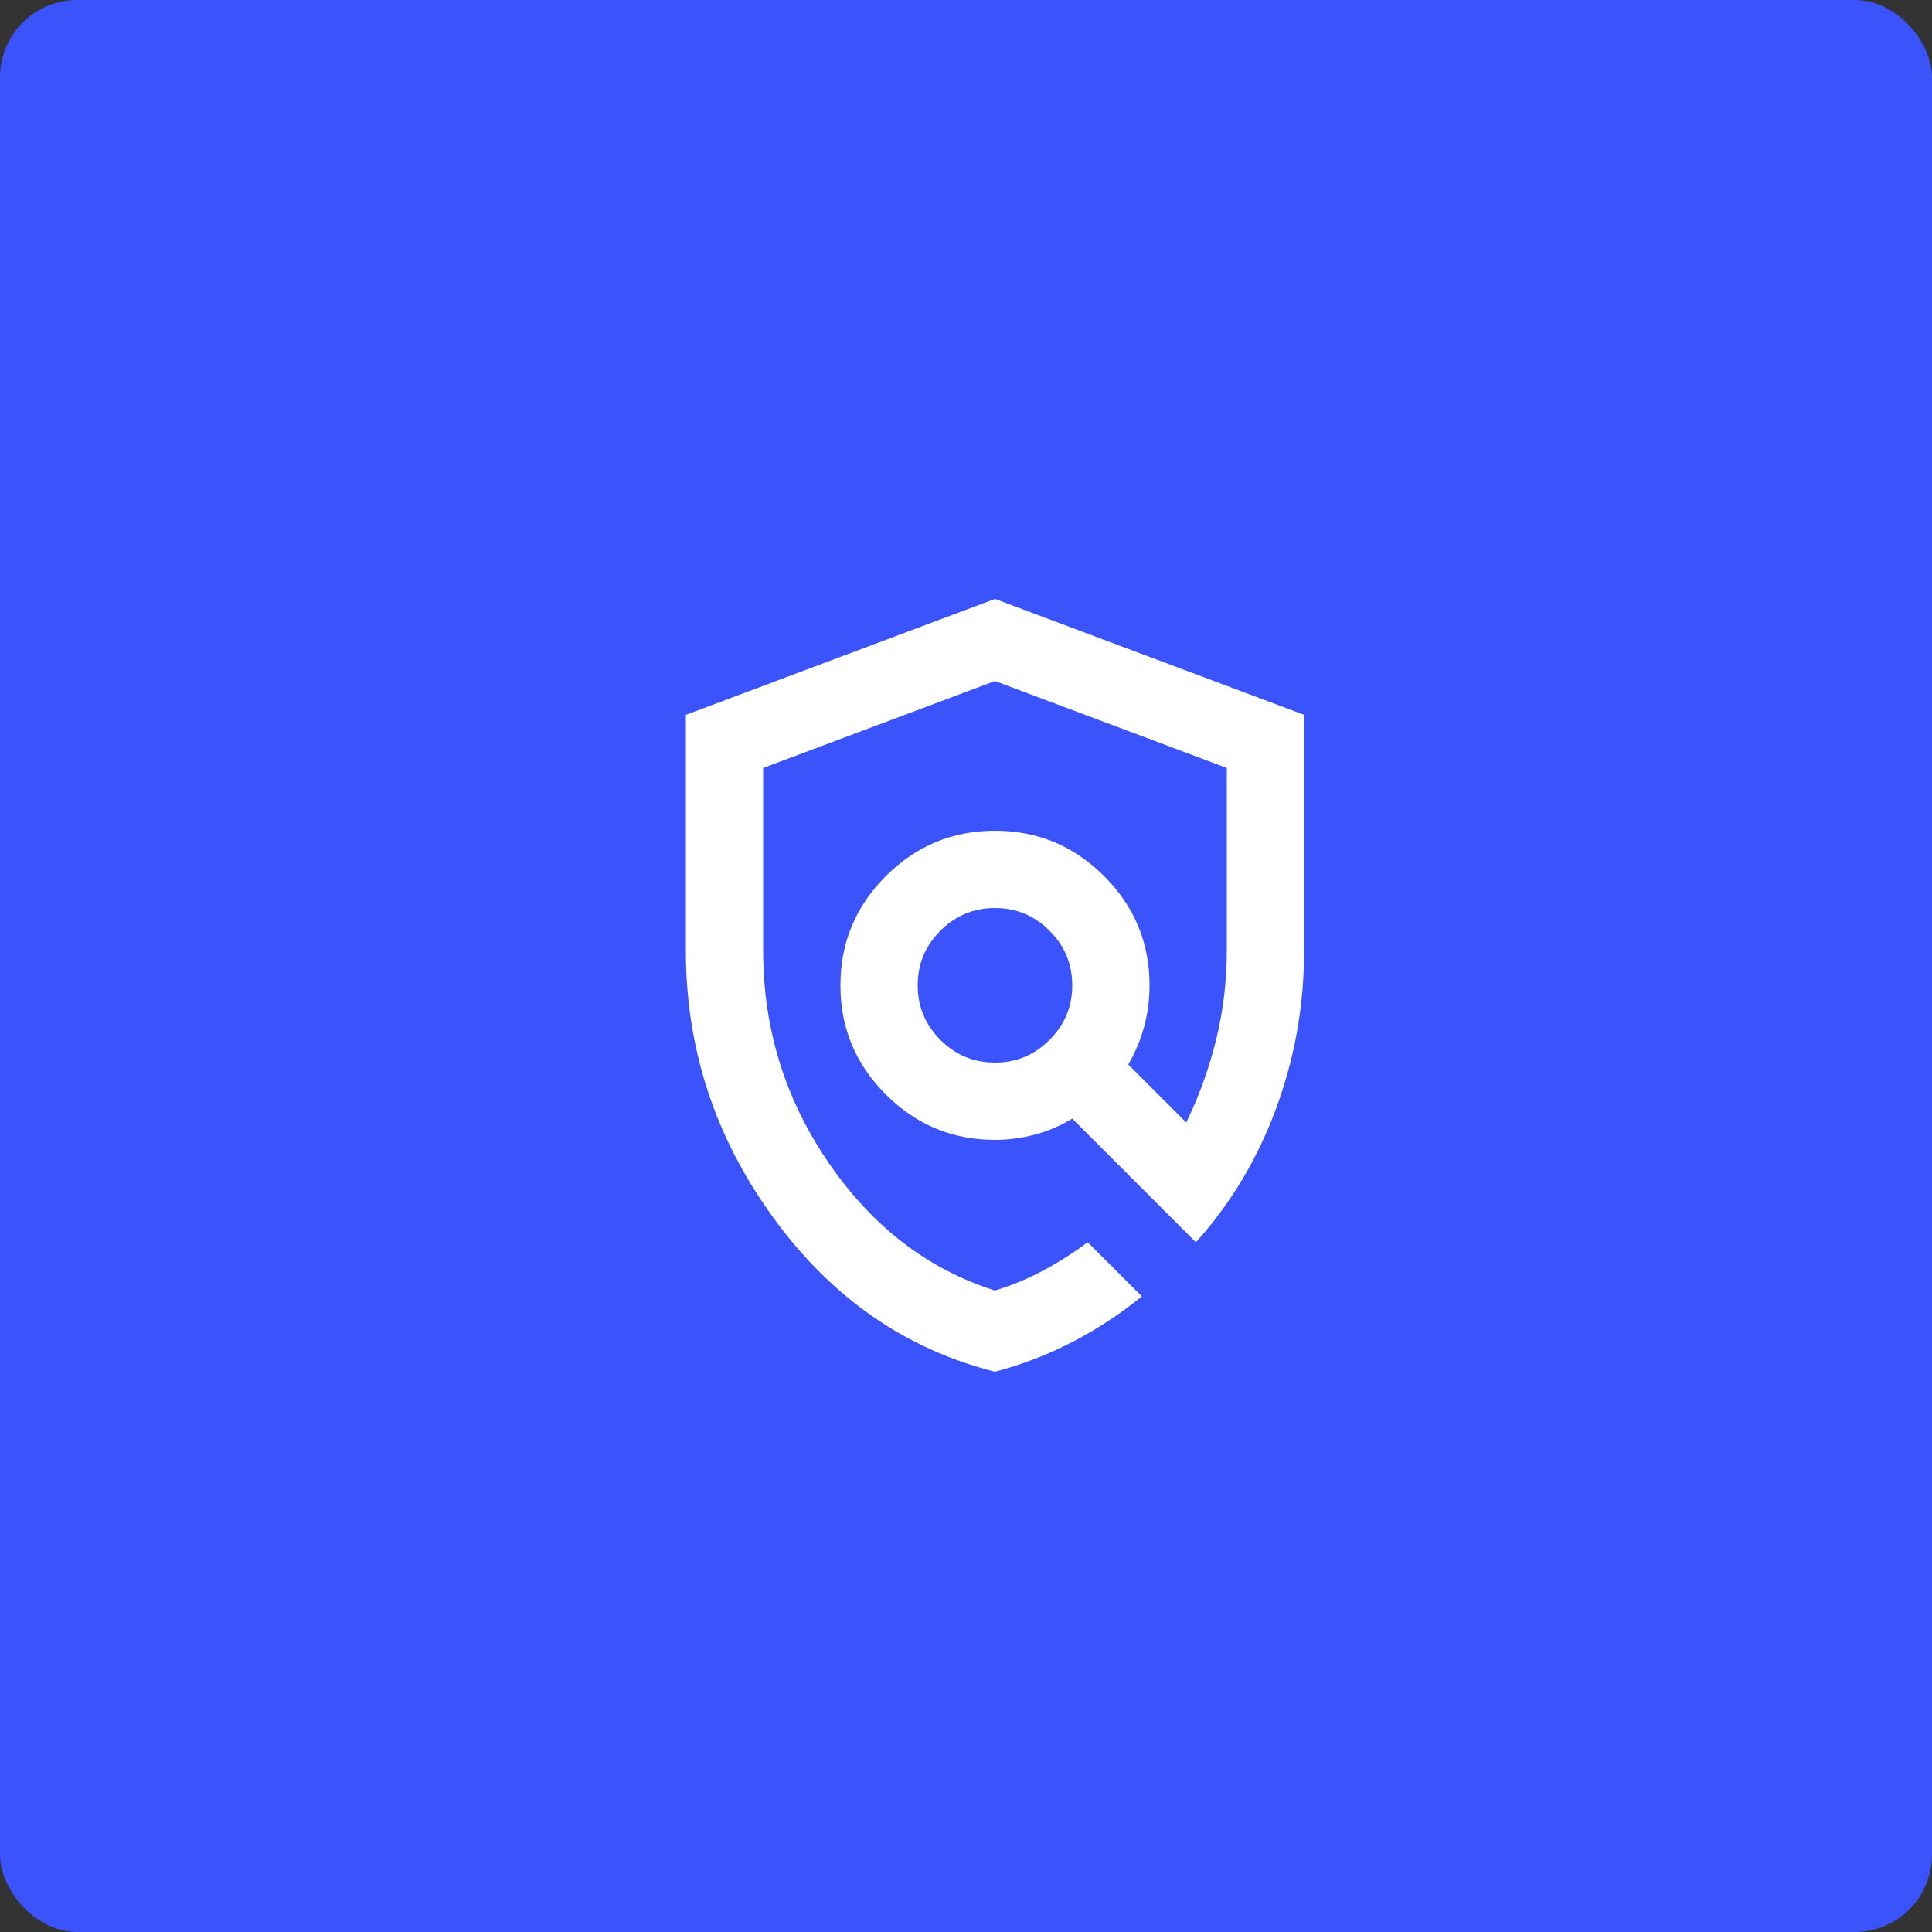 <svg width="100" height="100" viewBox="0 0 100 100" fill="none" xmlns="http://www.w3.org/2000/svg">
<rect x="0" y="0" width="100" height="100" fill="#333333" stroke="none"/>
<rect width="100" height="100" rx="4" fill="#3A53FA"/>
<mask id="mask0_3930_327" style="mask-type:alpha" maskUnits="userSpaceOnUse" x="27" y="27" width="49" height="48">
<rect x="27.5" y="27" width="48" height="48" fill="#D9D9D9"/>
</mask>
<g mask="url(#mask0_3930_327)">
<path d="M51.5 71C46.867 69.833 43.042 67.175 40.025 63.025C37.008 58.875 35.5 54.267 35.5 49.2V37L51.5 31L67.5 37V49.2C67.5 52.033 67.017 54.758 66.05 57.375C65.083 59.992 63.7 62.3 61.9 64.3L55.5 57.9C54.9 58.267 54.258 58.542 53.575 58.725C52.892 58.908 52.2 59 51.5 59C49.3 59 47.417 58.217 45.85 56.65C44.283 55.083 43.5 53.2 43.5 51C43.5 48.8 44.283 46.917 45.85 45.35C47.417 43.783 49.3 43 51.5 43C53.7 43 55.583 43.783 57.15 45.35C58.717 46.917 59.5 48.8 59.5 51C59.5 51.733 59.408 52.442 59.225 53.125C59.042 53.808 58.767 54.467 58.4 55.1L61.4 58.1C62.067 56.733 62.583 55.3 62.95 53.8C63.317 52.3 63.5 50.767 63.5 49.2V39.75L51.5 35.25L39.5 39.75V49.2C39.5 53.233 40.633 56.9 42.9 60.2C45.167 63.5 48.033 65.7 51.5 66.8C52.367 66.533 53.192 66.192 53.975 65.775C54.758 65.358 55.533 64.867 56.3 64.3L59.1 67.1C58 68 56.808 68.783 55.525 69.45C54.242 70.117 52.9 70.633 51.5 71ZM51.5 55C52.6 55 53.542 54.608 54.325 53.825C55.108 53.042 55.5 52.1 55.5 51C55.5 49.9 55.108 48.958 54.325 48.175C53.542 47.392 52.6 47 51.5 47C50.4 47 49.458 47.392 48.675 48.175C47.892 48.958 47.5 49.9 47.5 51C47.5 52.1 47.892 53.042 48.675 53.825C49.458 54.608 50.4 55 51.5 55Z" fill="white"/>
</g>
</svg>
